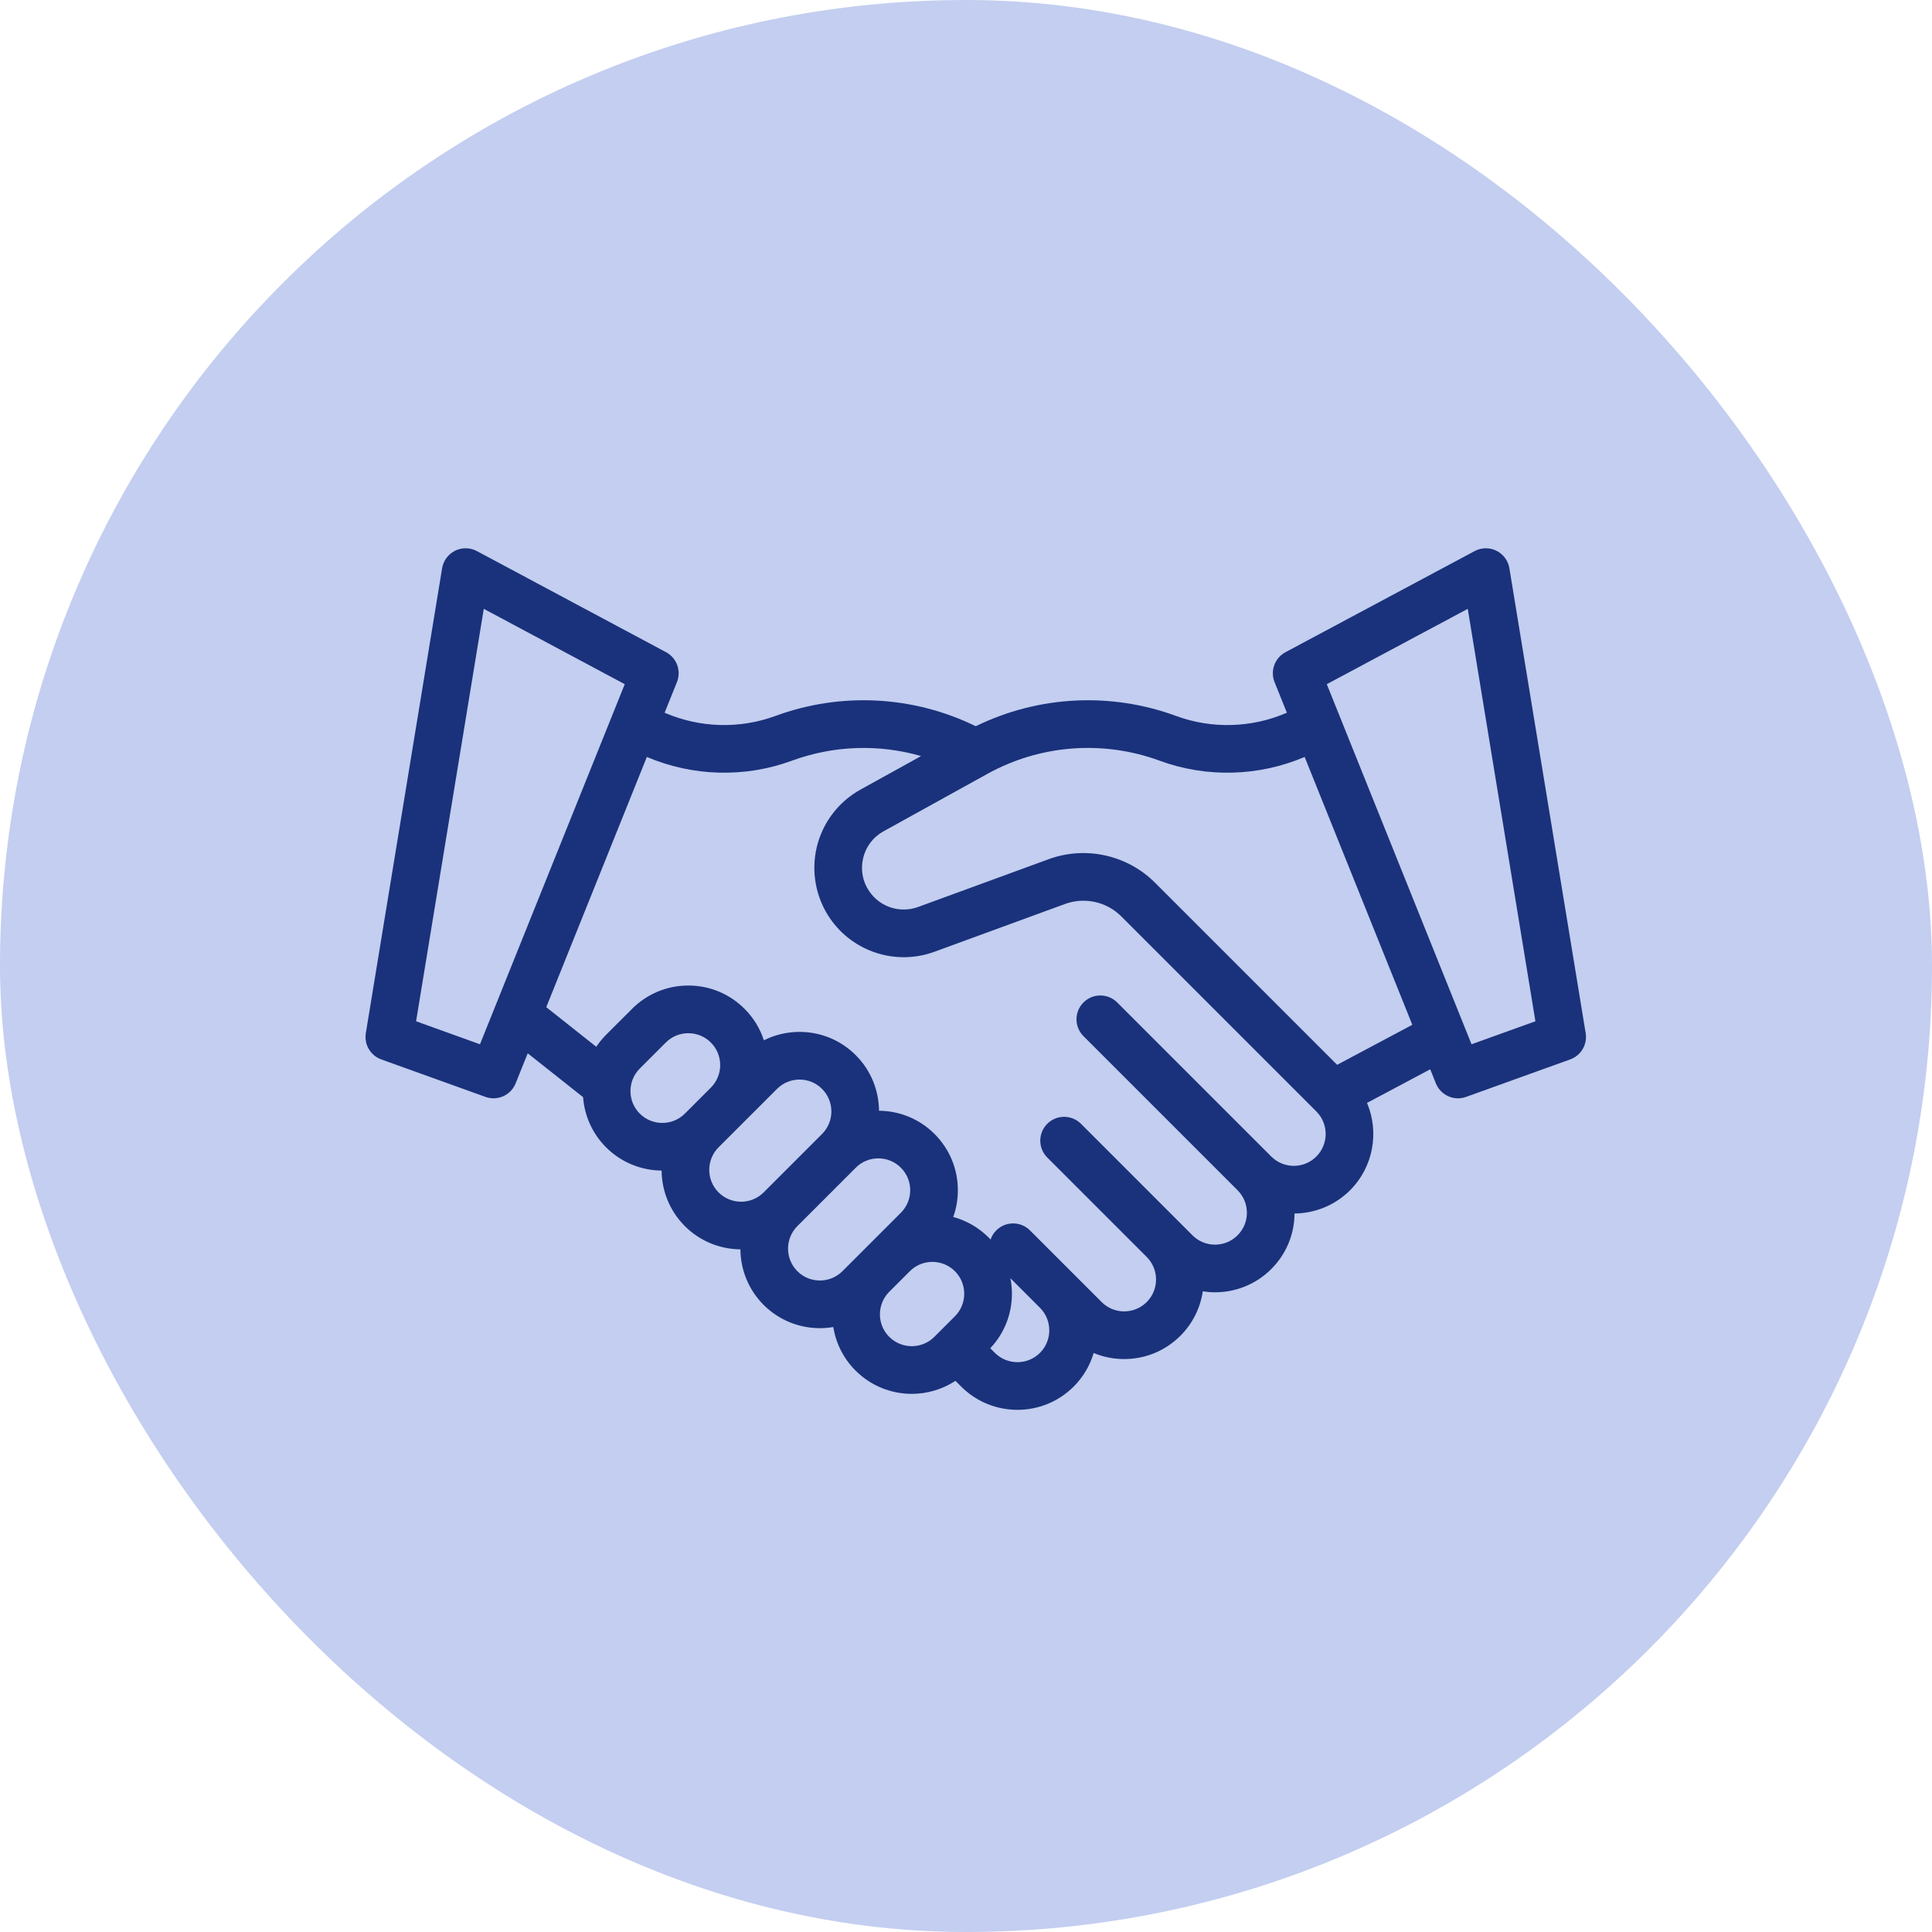 <svg width="74" height="74" viewBox="0 0 74 74" fill="none" xmlns="http://www.w3.org/2000/svg">
<rect width="74" height="74" rx="37" fill="#C3CEF0"/>
<path d="M60.735 39.571L57.813 21.765C57.765 21.474 57.58 21.225 57.316 21.094C57.052 20.964 56.741 20.969 56.482 21.108L49.236 24.981C48.825 25.201 48.645 25.695 48.819 26.127L49.29 27.299C47.952 27.881 46.423 27.929 45.048 27.423C42.535 26.499 39.766 26.646 37.374 27.816C34.981 26.646 32.212 26.499 29.699 27.423C28.325 27.928 26.795 27.881 25.457 27.299L25.928 26.127C26.102 25.695 25.923 25.201 25.512 24.981L18.266 21.108C18.006 20.969 17.695 20.964 17.431 21.094C17.167 21.225 16.982 21.475 16.934 21.765L14.012 39.571C13.941 40.006 14.19 40.429 14.604 40.578L18.594 42.014C18.696 42.05 18.8 42.068 18.903 42.068C19.265 42.068 19.607 41.85 19.75 41.495L20.213 40.344L22.333 42.023C22.386 42.724 22.679 43.41 23.214 43.945C23.801 44.532 24.57 44.829 25.341 44.836C25.348 45.607 25.645 46.376 26.232 46.963C26.819 47.55 27.588 47.846 28.359 47.853C28.366 48.624 28.662 49.394 29.249 49.981C29.843 50.575 30.624 50.872 31.404 50.872C31.576 50.872 31.747 50.856 31.917 50.828C32.015 51.439 32.299 52.026 32.769 52.496C33.363 53.09 34.143 53.388 34.923 53.388C35.507 53.388 36.09 53.221 36.596 52.889L36.815 53.109C37.409 53.703 38.19 54 38.97 54C39.75 54 40.53 53.703 41.124 53.109C41.495 52.738 41.751 52.294 41.89 51.823C42.255 51.975 42.651 52.055 43.058 52.055C43.872 52.055 44.637 51.738 45.213 51.162C45.691 50.684 45.977 50.084 46.07 49.461C46.225 49.485 46.382 49.498 46.538 49.498C47.319 49.498 48.099 49.201 48.693 48.607C49.262 48.038 49.578 47.283 49.584 46.48C50.355 46.472 51.124 46.176 51.711 45.589C52.613 44.687 52.829 43.354 52.36 42.244L54.781 40.956L54.997 41.495C55.14 41.85 55.482 42.068 55.844 42.068C55.947 42.068 56.052 42.051 56.154 42.014L60.143 40.578C60.557 40.429 60.806 40.006 60.735 39.571ZM18.384 39.998L15.937 39.117L18.53 23.32L23.929 26.206L18.384 39.998ZM26.232 42.654C25.756 43.13 24.981 43.13 24.505 42.654C24.029 42.178 24.029 41.404 24.505 40.928L25.501 39.932C25.732 39.701 26.038 39.574 26.365 39.574C26.691 39.574 26.997 39.701 27.228 39.932C27.704 40.408 27.704 41.182 27.228 41.658L26.232 42.654C26.232 42.654 26.232 42.654 26.232 42.654ZM29.249 45.672C28.773 46.148 27.999 46.148 27.523 45.672C27.047 45.196 27.047 44.422 27.522 43.946C27.523 43.946 27.523 43.946 27.523 43.945L29.761 41.708C29.991 41.477 30.298 41.35 30.624 41.35C30.95 41.35 31.257 41.477 31.487 41.708C31.963 42.184 31.963 42.958 31.487 43.434L29.249 45.672ZM32.267 48.69C31.791 49.165 31.017 49.166 30.541 48.69C30.065 48.214 30.065 47.439 30.541 46.963L32.779 44.725C33.016 44.487 33.329 44.368 33.642 44.368C33.954 44.368 34.267 44.487 34.505 44.725C34.736 44.956 34.863 45.262 34.863 45.588C34.863 45.914 34.736 46.221 34.505 46.452L32.267 48.69ZM36.575 50.417L35.787 51.205C35.311 51.681 34.536 51.681 34.06 51.205C33.584 50.729 33.584 49.955 34.06 49.479L34.849 48.69C35.087 48.452 35.399 48.333 35.712 48.333C36.024 48.333 36.337 48.452 36.575 48.69C37.051 49.166 37.051 49.941 36.575 50.417ZM39.833 51.818C39.357 52.294 38.583 52.294 38.107 51.818L37.93 51.641C38.465 51.074 38.759 50.336 38.759 49.553C38.759 49.352 38.739 49.153 38.701 48.959L39.833 50.091C40.309 50.567 40.309 51.342 39.833 51.818ZM50.419 44.298C49.943 44.774 49.169 44.774 48.693 44.298L42.791 38.396C42.434 38.04 41.856 38.039 41.5 38.396C41.143 38.752 41.143 39.331 41.5 39.687L47.402 45.589C47.632 45.82 47.759 46.126 47.759 46.452C47.759 46.778 47.632 47.085 47.401 47.316C46.925 47.791 46.151 47.792 45.675 47.316L41.404 43.044C41.047 42.688 40.469 42.688 40.112 43.044C39.756 43.401 39.756 43.979 40.112 44.335L43.922 48.145C44.152 48.375 44.279 48.682 44.279 49.008C44.279 49.334 44.152 49.641 43.922 49.871C43.691 50.102 43.384 50.229 43.058 50.229C42.732 50.229 42.426 50.102 42.195 49.871L39.451 47.127C39.094 46.77 38.516 46.77 38.16 47.127C38.057 47.229 37.985 47.35 37.942 47.478C37.917 47.452 37.892 47.425 37.866 47.399C37.485 47.018 37.02 46.751 36.512 46.613C36.628 46.289 36.688 45.943 36.688 45.589C36.688 44.775 36.371 44.01 35.796 43.434C35.209 42.847 34.44 42.55 33.669 42.544C33.662 41.773 33.365 41.003 32.778 40.416C32.203 39.841 31.438 39.524 30.624 39.524C30.142 39.524 29.677 39.636 29.258 39.846C29.115 39.405 28.869 38.99 28.519 38.641C27.943 38.065 27.178 37.748 26.364 37.748C25.55 37.748 24.785 38.065 24.21 38.641L23.214 39.636C23.071 39.779 22.946 39.933 22.838 40.094L20.923 38.577L24.776 28.993C26.532 29.741 28.531 29.799 30.329 29.137C31.934 28.547 33.667 28.495 35.28 28.959L32.957 30.244C32.113 30.711 31.502 31.517 31.282 32.456C31.061 33.395 31.248 34.39 31.797 35.184C32.683 36.468 34.325 36.99 35.791 36.455L40.796 34.623C41.541 34.351 42.385 34.537 42.946 35.098L50.419 42.571C50.895 43.047 50.895 43.822 50.419 44.298ZM51.215 40.785L44.237 33.807C43.175 32.745 41.578 32.393 40.169 32.908L35.163 34.74C34.48 34.99 33.713 34.746 33.3 34.147C33.04 33.771 32.955 33.319 33.059 32.874C33.164 32.429 33.441 32.063 33.841 31.841L37.815 29.643C39.84 28.523 42.246 28.339 44.418 29.137C46.216 29.799 48.215 29.741 49.971 28.993L54.095 39.252L51.215 40.785ZM56.363 39.998L50.819 26.206L56.218 23.32L58.81 39.117L56.363 39.998Z" fill="#1A327B"/>
</svg>

